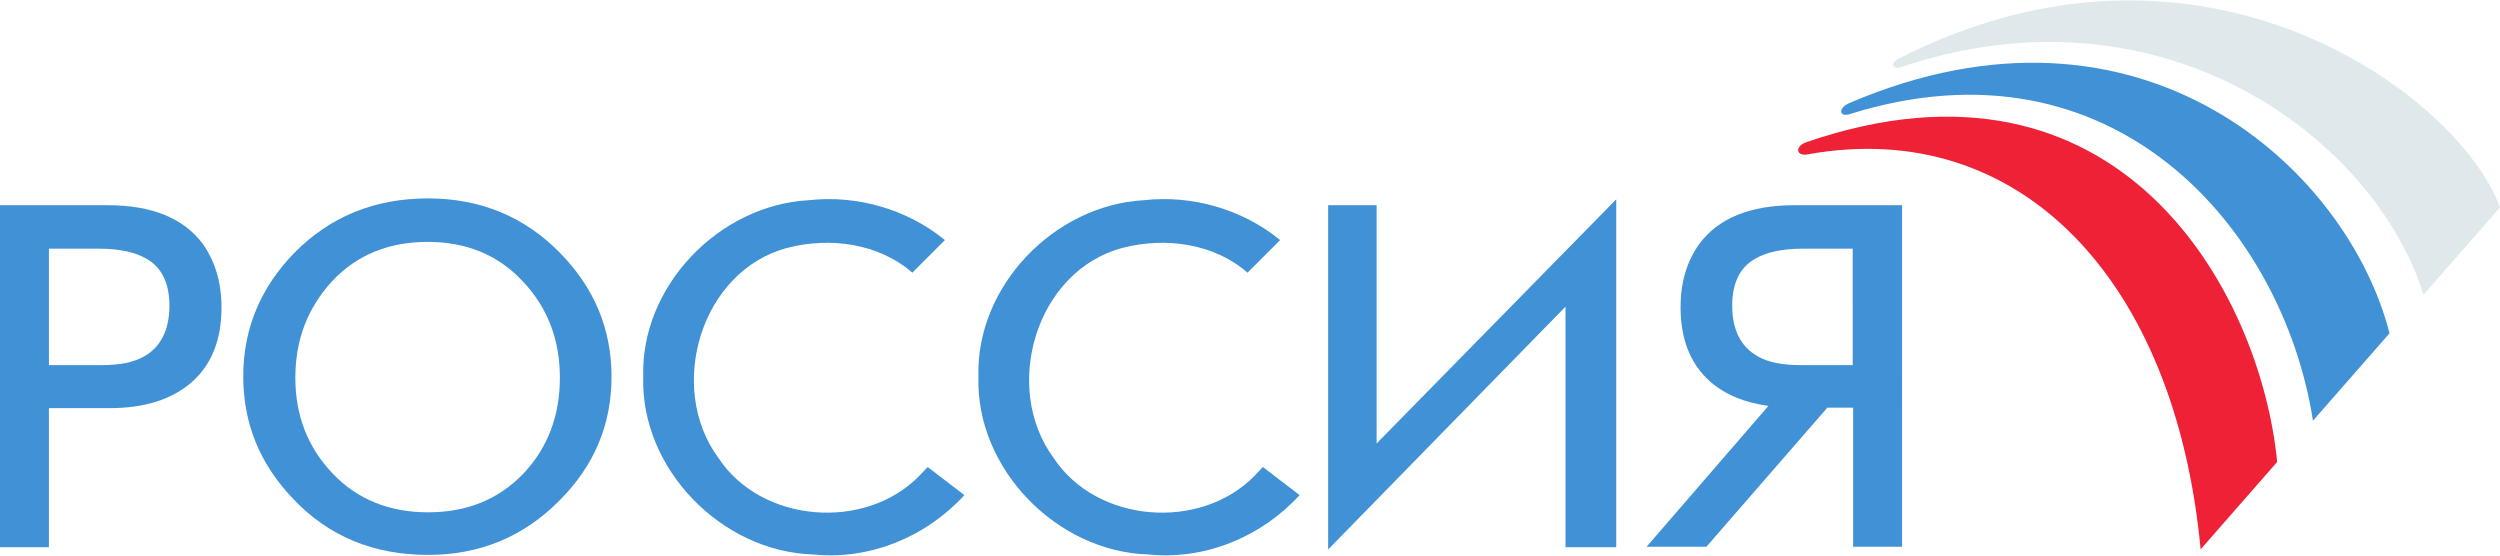 <?xml version="1.0" encoding="utf-8"?>
<!-- Generator: Adobe Illustrator 24.0.2, SVG Export Plug-In . SVG Version: 6.00 Build 0)  -->
<svg version="1.1"
	 id="svg9415" xmlns:cc="http://creativecommons.org/ns#" xmlns:dc="http://purl.org/dc/elements/1.1/" xmlns:inkscape="http://www.inkscape.org/namespaces/inkscape" xmlns:rdf="http://www.w3.org/1999/02/22-rdf-syntax-ns#" xmlns:sodipodi="http://sodipodi.sourceforge.net/DTD/sodipodi-0.dtd" xmlns:svg="http://www.w3.org/2000/svg"
	 xmlns="http://www.w3.org/2000/svg" xmlns:xlink="http://www.w3.org/1999/xlink" x="0px" y="0px" viewBox="0 0 551.9 122.7"
	 style="enable-background:new 0 0 551.9 122.7;" xml:space="preserve">
<style type="text/css">
	.st0{fill:#DFE9EC;}
	.st1{fill:#4091D5;}
	.st2{fill:#EE2136;}
</style>
<sodipodi:namedview  bordercolor="#666666" borderopacity="1.0" fit-margin-bottom="0" fit-margin-left="0" fit-margin-right="0" fit-margin-top="0" id="base" inkscape:current-layer="layer1" inkscape:cx="301.1912" inkscape:cy="127.12869" inkscape:document-units="px" inkscape:pageopacity="0.0" inkscape:pageshadow="2" inkscape:window-height="738" inkscape:window-maximized="1" inkscape:window-width="1280" inkscape:window-x="-8" inkscape:window-y="-8" inkscape:zoom="1" pagecolor="#ffffff" showgrid="false">
	</sodipodi:namedview>
<g id="layer1" transform="translate(-74.49,-63.027)" inkscape:groupmode="layer" inkscape:label="Layer 1">
	<g id="g3008">
		<path id="path368" inkscape:connector-curvature="0" class="st0" d="M609.5,128.1C599,94.1,552.3,58.2,494,77.9
			c-1.6,0.5-2.4-0.9-0.4-1.9c67-34.3,123.7,8,132.8,32.8L609.5,128.1"/>
		<path id="path370" inkscape:connector-curvature="0" class="st1" d="M585.1,155.9c-6.6-42.4-44-85.9-102.2-67.7
			c-2.4,0.8-2.7-1.3-0.2-2.4c64.6-27.7,110.1,14.7,119.3,50.8L585.1,155.9"/>
		<path id="path372" inkscape:connector-curvature="0" class="st2" d="M560.3,184.3c-5.6-59.7-40.1-95.6-86.7-87.2
			c-2.7,0.5-2.9-1.8-0.3-2.7c69.1-23.7,100.2,32.9,103.9,70.6L560.3,184.3"/>
	</g>
</g>
<path id="path374" inkscape:connector-curvature="0" class="st1" d="M203,105c-12,12.3-34.9,10.5-44.4-3.9
	c-11.5-15.6-3.9-41.4,15.3-46.4c9.3-2.4,20.1-1,27.5,5.5l7.2-7.2c-8.3-6.8-19.4-10-30.1-8.8c-19.8,1.1-37.1,19-36.5,39
	c-0.6,20.3,17.3,38.6,37.5,39.2c12.5,1.3,25-3.9,33.4-13.1l-8.1-6.2C204.1,103.8,203.6,104.4,203,105"/>
<path id="path376" inkscape:connector-curvature="0" class="st1" d="M48.9,67.9c0,7.1-2.2,12.6-6.5,16.4c-4.3,3.8-10.4,5.8-18.1,5.8
	H10.8v30.7H0V45.3h23.7c9.9,0,16.9,2.9,21.1,8.6C47.5,57.7,48.9,62.4,48.9,67.9 M37.4,67.5c0-5-1.7-8.5-5.1-10.4
	c-2.4-1.4-5.9-2.2-10.4-2.2H10.8v25.7h11.7c3.9,0,7-0.6,9.3-1.9C35.5,76.6,37.4,72.8,37.4,67.5"/>
<path id="path378" inkscape:connector-curvature="0" class="st1" d="M135,83.2c0,10.5-3.8,19.6-11.5,27.3c-7.9,8-17.6,12-29,12
	c-12,0-22-4.1-29.8-12.4c-7.3-7.6-11-16.6-11-27c0-10.5,3.8-19.6,11.3-27.3c7.9-8,17.7-12,29.5-12c11.5,0,21.2,4,29,11.9
	C131.2,63.5,135,72.6,135,83.2 M123.6,83.4c0-8.4-2.7-15.5-8.2-21.3c-5.4-5.8-12.4-8.7-21-8.7c-8.6,0-15.7,2.9-21.1,8.7
	C67.9,68,65.2,75,65.2,83.4c0,8.3,2.7,15.3,8.2,21.1c5.4,5.7,12.5,8.6,21.1,8.6c8.5,0,15.5-2.8,21-8.5
	C120.9,98.9,123.6,91.8,123.6,83.4"/>
<path id="path374_1_" inkscape:connector-curvature="0" class="st1" d="M277,105c-12,12.3-34.9,10.5-44.4-3.9
	c-11.5-15.6-3.9-41.4,15.3-46.4c9.3-2.4,20.1-1,27.5,5.5l7.2-7.2c-8.3-6.8-19.4-10-30.1-8.8c-19.8,1.1-37.1,19-36.5,39
	c-0.6,20.3,17.3,38.6,37.5,39.2c12.5,1.3,25-3.9,33.4-13.1l-8.1-6.2C278.1,103.8,277.6,104.4,277,105"/>
<path class="st1" d="M396.2,45.3c-9.9,0-16.9,2.9-21.1,8.6c-2.7,3.8-4.1,8.4-4.1,13.9c0,7.1,2.2,12.6,6.5,16.4
	c3.3,2.9,7.6,4.7,12.9,5.4l-26.9,31.1h13.2l26.7-30.7h5.7v30.7h10.8V45.3H396.2z M409.1,80.6h-11.7c-3.9,0-7-0.6-9.3-1.9
	c-3.8-2.1-5.7-5.9-5.7-11.2c0-5,1.7-8.5,5.1-10.4c2.4-1.4,5.9-2.2,10.4-2.2h11.1V80.6z"/>
<polygon class="st1" points="293.2,45.3 293.2,121.3 345.6,67.7 345.6,120.8 356.8,120.8 356.8,44 303.9,97.9 303.9,45.3 "/>
</svg>
